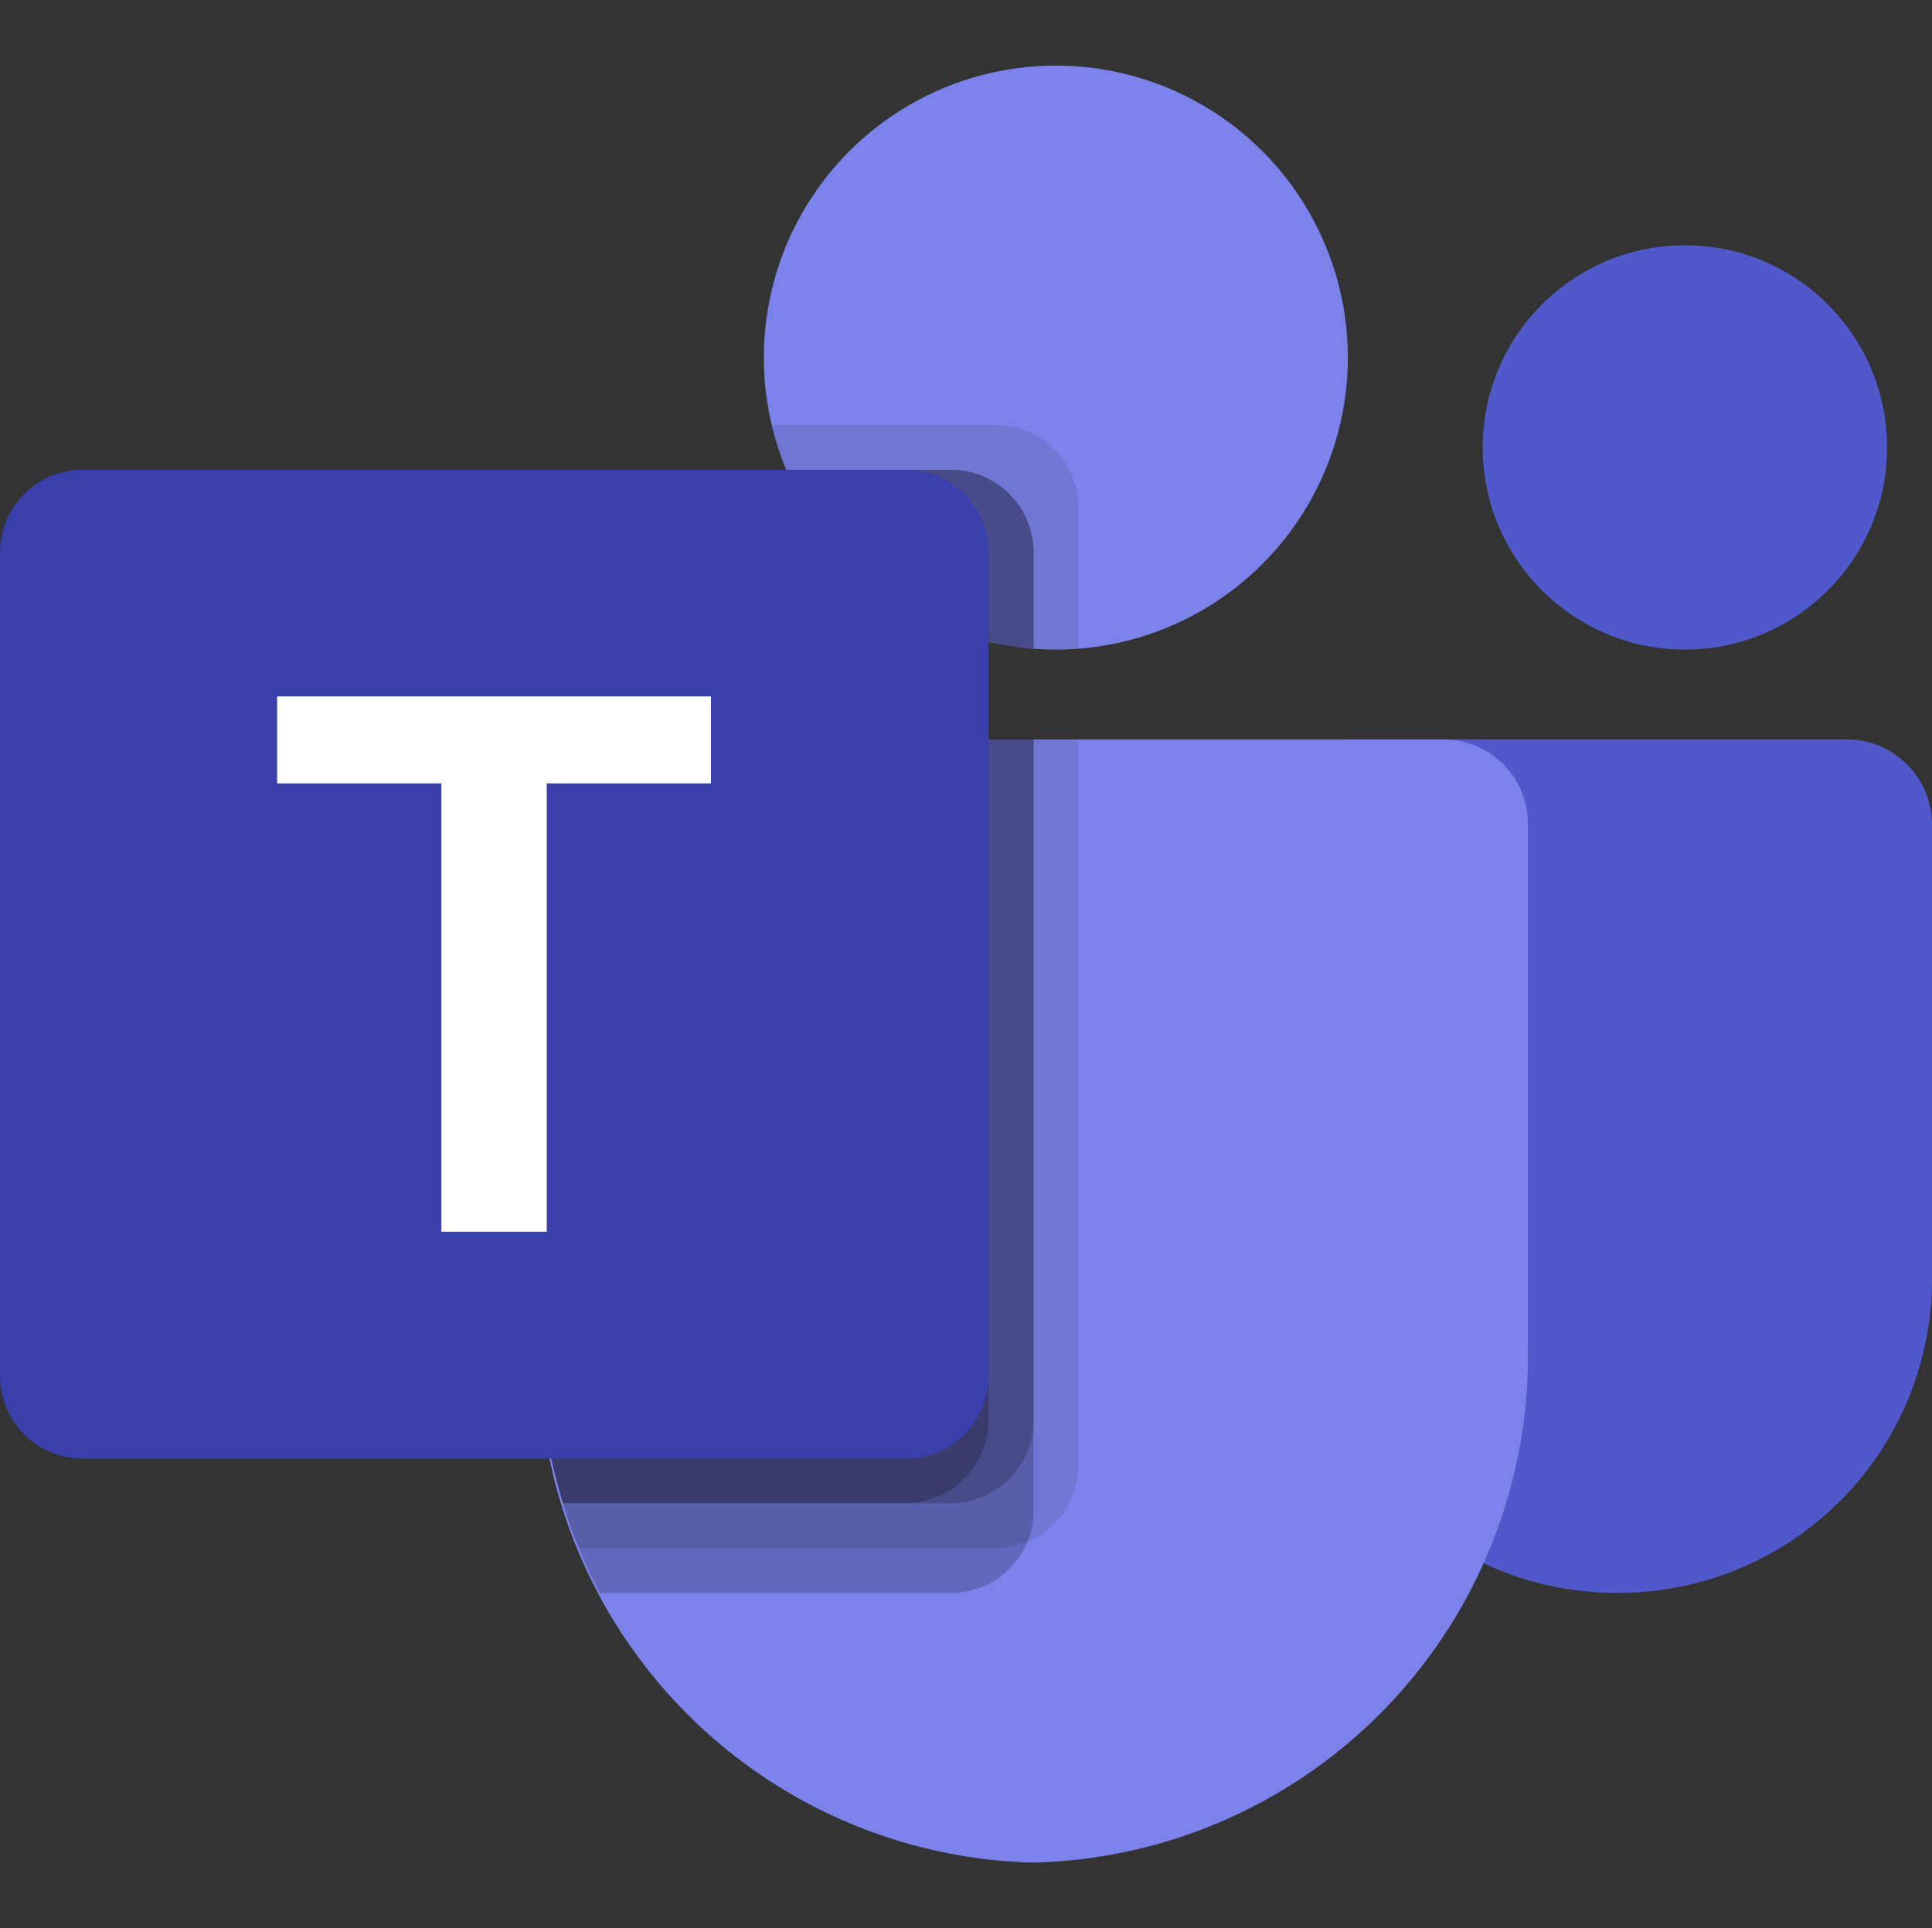 <svg xmlns="http://www.w3.org/2000/svg" xmlns:xlink="http://www.w3.org/1999/xlink" width="200" height="199.61" viewBox="0 0 200 199.61"><rect x="0" y="0" width="200" height="199.61" fill="#333333" stroke="none"/><defs><linearGradient id="linear-gradient" x1="-1948.91" y1="764.24" x2="-1948.25" y2="763.11" gradientTransform="matrix(102.33, 0, 0, -102.33, 198884.06, 77280.7)" gradientUnits="userSpaceOnUse"><stop offset="0" stop-color="#5a62c3"/><stop offset="0.5" stop-color="#4d55bd"/><stop offset="1" stop-color="#3940ab"/></linearGradient></defs><g id="Layer_2" data-name="Layer 2"><g id="Layer_1-2" data-name="Layer 1"><path id="Path_4" data-name="Path 4" d="M139.5,76.55h51.66A8.83,8.83,0,0,1,200,85.38h0v47.05a32.48,32.48,0,0,1-32.48,32.48h-.15a32.48,32.48,0,0,1-32.49-32.47V81.17a4.62,4.62,0,0,1,4.62-4.62Z" style="fill:#5059c9"/><circle id="Ellipse_1" data-name="Ellipse 1" cx="174.42" cy="46.32" r="20.93" style="fill:#5059c9"/><circle id="Ellipse_2" data-name="Ellipse 2" cx="109.3" cy="37.02" r="30.23" style="fill:#7b83eb"/><path id="Path_5" data-name="Path 5" d="M149.61,76.55H64.34a8.75,8.75,0,0,0-8.53,8.94v53.67A52.47,52.47,0,0,0,107,192.83a52.47,52.47,0,0,0,51.16-53.67V85.49A8.74,8.74,0,0,0,149.61,76.55Z" style="fill:#7b83eb"/><path id="Path_6" data-name="Path 6" d="M111.63,76.55v75.21a8.55,8.55,0,0,1-5.3,7.86,8.26,8.26,0,0,1-3.21.65H59.91c-.61-1.53-1.17-3.07-1.63-4.65a56.76,56.76,0,0,1-2.47-16.47V85.48a8.74,8.74,0,0,1,8.52-8.93Z" style="isolation:isolate;opacity:0.1"/><path id="Path_7" data-name="Path 7" d="M107,76.55v79.86a8.26,8.26,0,0,1-.65,3.21,8.57,8.57,0,0,1-7.87,5.3H62.09c-.79-1.54-1.53-3.07-2.18-4.65a44.93,44.93,0,0,1-1.63-4.65,56.76,56.76,0,0,1-2.47-16.47V85.48a8.74,8.74,0,0,1,8.51-8.93Z" style="isolation:isolate;opacity:0.2"/><path id="Path_8" data-name="Path 8" d="M107,76.55v70.56a8.59,8.59,0,0,1-8.52,8.51H58.28a56.76,56.76,0,0,1-2.47-16.47V85.48a8.74,8.74,0,0,1,8.52-8.93Z" style="isolation:isolate;opacity:0.2"/><path id="Path_9" data-name="Path 9" d="M102.33,76.55v70.56a8.59,8.59,0,0,1-8.52,8.51H58.28a56.76,56.76,0,0,1-2.47-16.47V85.48a8.74,8.74,0,0,1,8.52-8.93Z" style="isolation:isolate;opacity:0.2"/><path id="Path_10" data-name="Path 10" d="M111.63,52.5V67.15c-.79,0-1.54.1-2.33.1s-1.53,0-2.32-.1a25.17,25.17,0,0,1-4.65-.74A30.25,30.25,0,0,1,81.39,48.64,25.16,25.16,0,0,1,79.91,44h23.21A8.55,8.55,0,0,1,111.63,52.5Z" style="isolation:isolate;opacity:0.1"/><path id="Path_11" data-name="Path 11" d="M107,57.15v10a25.17,25.17,0,0,1-4.65-.74A30.25,30.25,0,0,1,81.39,48.64H98.46A8.55,8.55,0,0,1,107,57.15Z" style="isolation:isolate;opacity:0.2"/><path id="Path_12" data-name="Path 12" d="M107,57.15v10a25.17,25.17,0,0,1-4.65-.74A30.25,30.25,0,0,1,81.39,48.64H98.46A8.55,8.55,0,0,1,107,57.15Z" style="isolation:isolate;opacity:0.2"/><path id="Path_13" data-name="Path 13" d="M102.33,57.15v9.26A30.27,30.27,0,0,1,81.39,48.64H93.81A8.55,8.55,0,0,1,102.33,57.15Z" style="isolation:isolate;opacity:0.2"/><path id="Path_14" data-name="Path 14" d="M8.53,48.64H93.8a8.53,8.53,0,0,1,8.53,8.53v85.27A8.53,8.53,0,0,1,93.8,151H8.53A8.53,8.53,0,0,1,0,142.44H0V57.17a8.53,8.53,0,0,1,8.53-8.53Z" style="fill:url(#linear-gradient)"/><path id="Path_15" data-name="Path 15" d="M73.6,81.1h-17v46.42H45.69V81.1h-17v-9H73.6Z" style="fill:#fff"/><rect x="0.19" width="199.61" height="199.61" style="fill:none"/></g></g></svg>